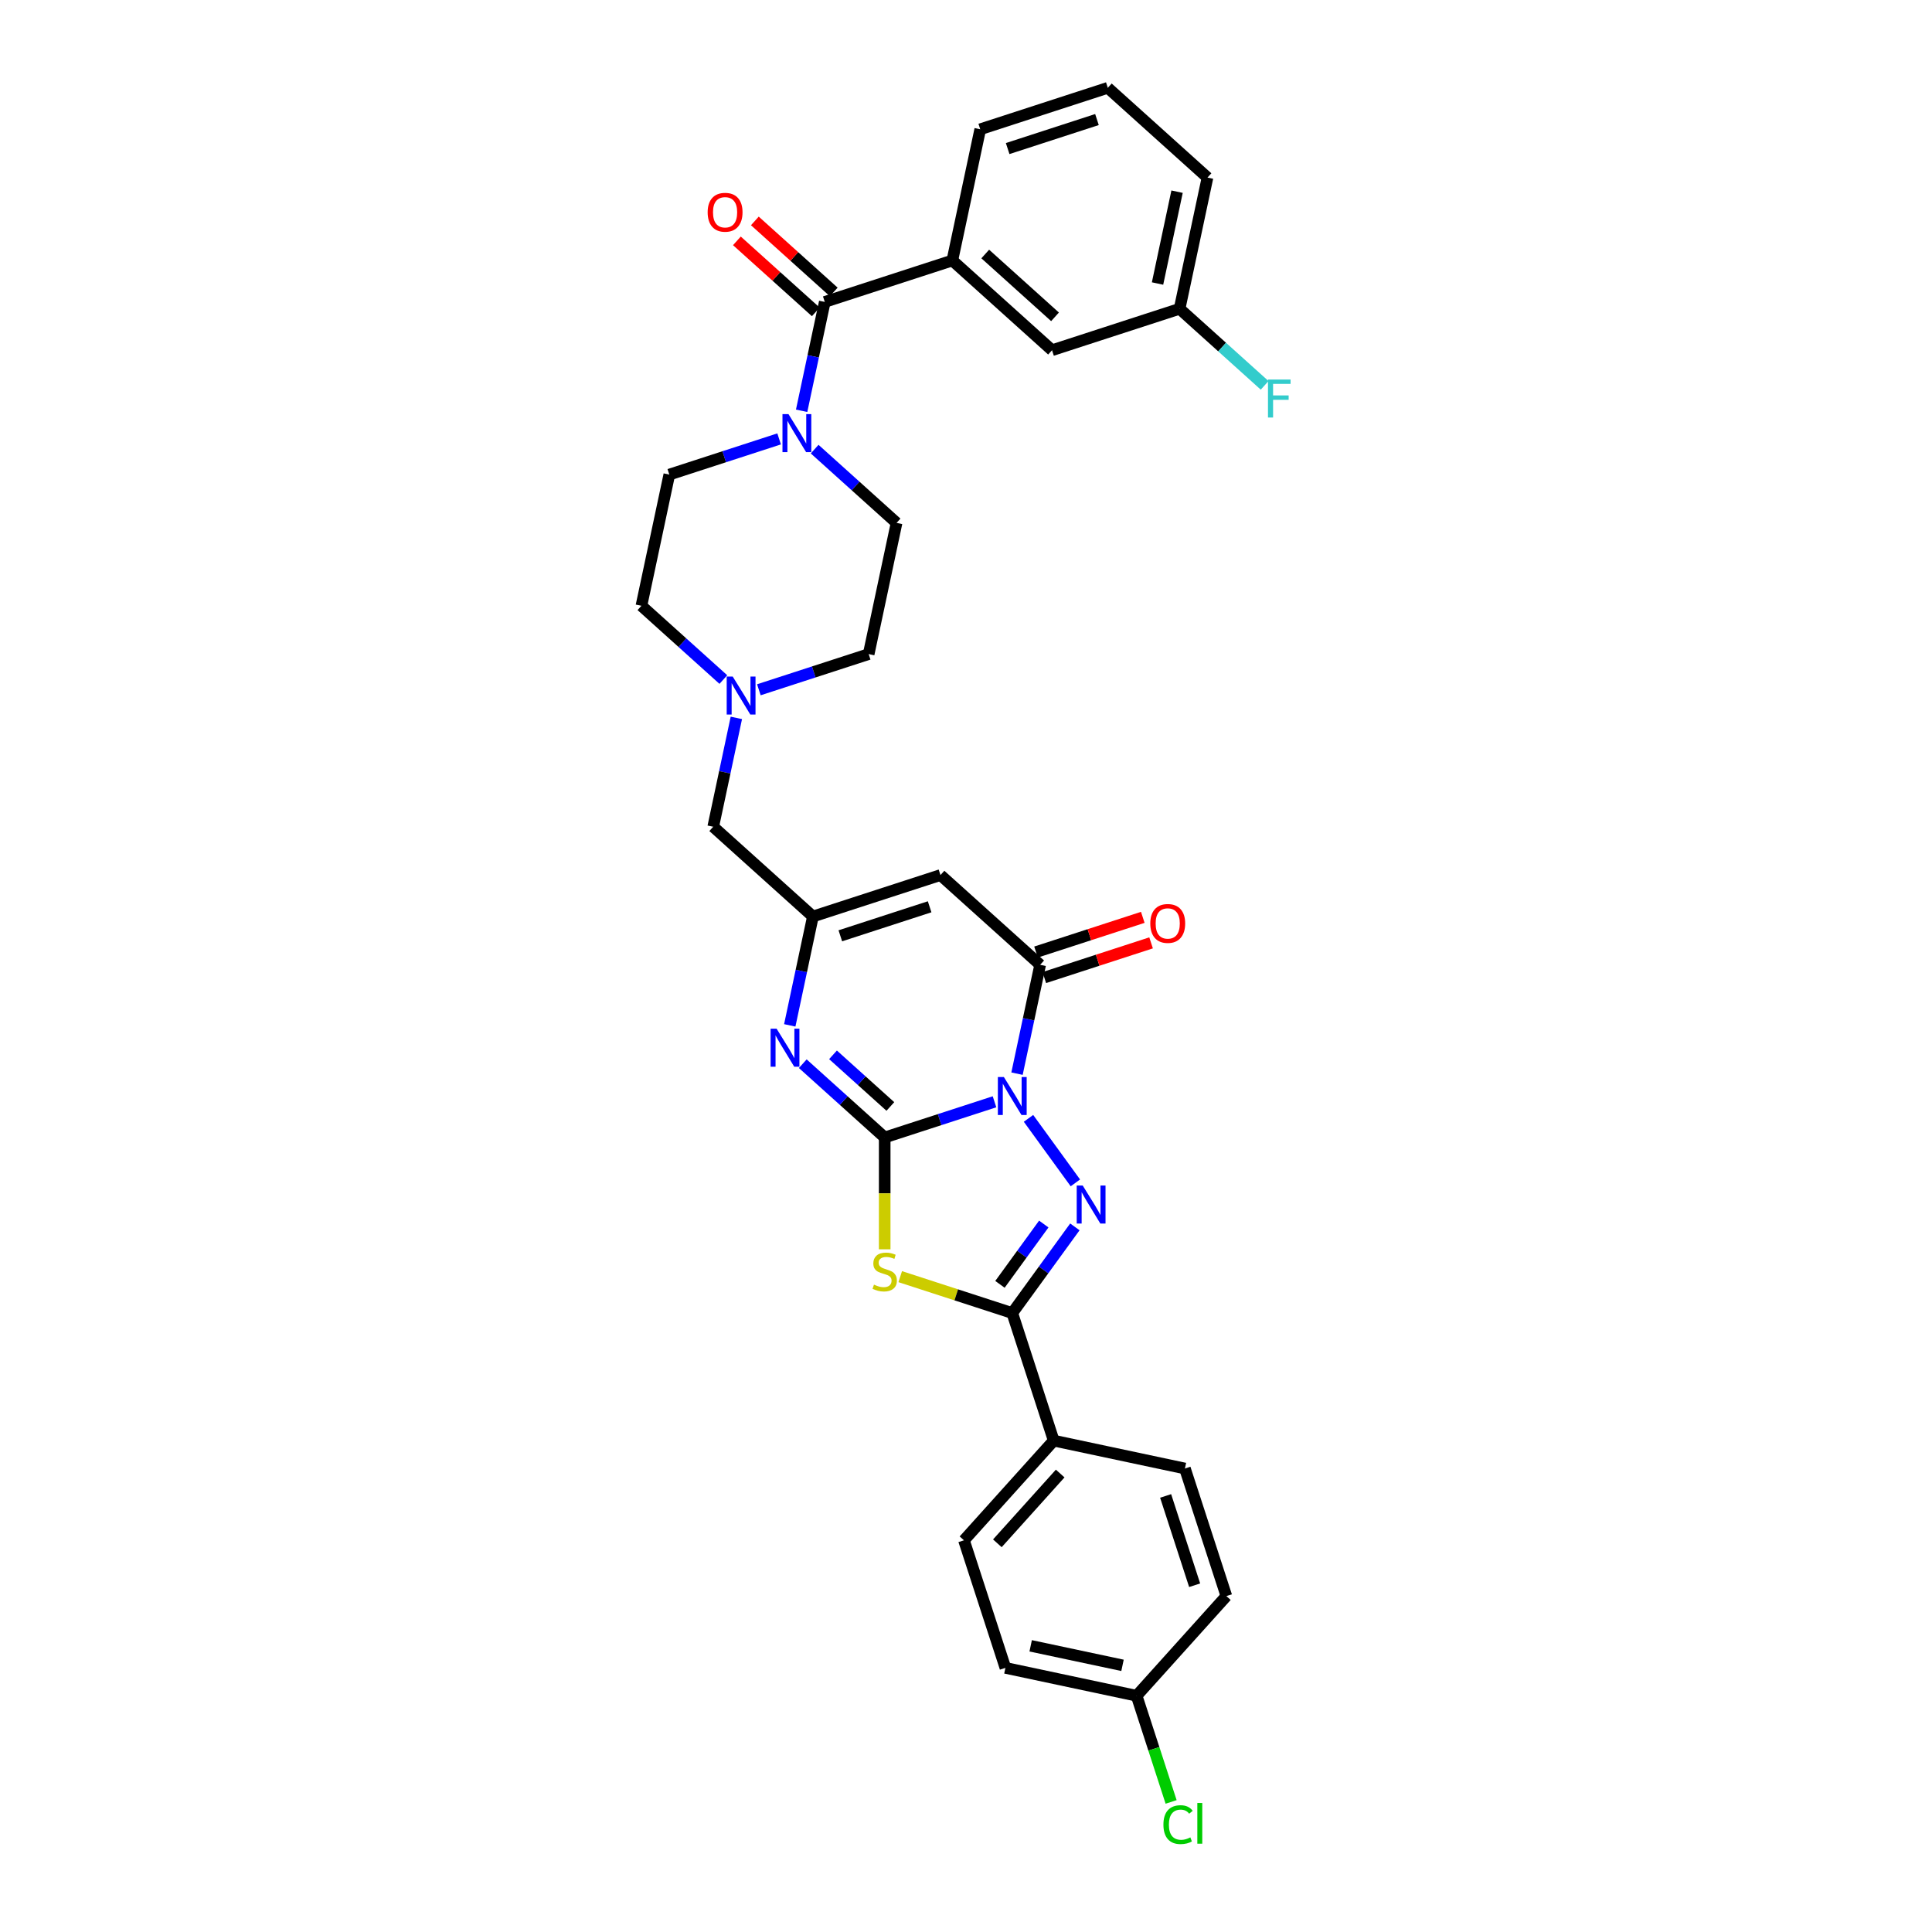 <?xml version='1.0' encoding='iso-8859-1'?>
<svg version='1.1' baseProfile='full'
              xmlns='http://www.w3.org/2000/svg'
                      xmlns:rdkit='http://www.rdkit.org/xml'
                      xmlns:xlink='http://www.w3.org/1999/xlink'
                  xml:space='preserve'
width='1000px' height='1000px' viewBox='0 0 1000 1000'>
<!-- END OF HEADER -->
<rect style='opacity:1.0;fill:#FFFFFF;stroke:none' width='1000' height='1000' x='0' y='0'> </rect>
<path class='bond-0' d='M 514.755,570.281 L 486.336,579.515' style='fill:none;fill-rule:evenodd;stroke:#0000FF;stroke-width:6px;stroke-linecap:butt;stroke-linejoin:miter;stroke-opacity:1' />
<path class='bond-0' d='M 486.336,579.515 L 457.917,588.749' style='fill:none;fill-rule:evenodd;stroke:#000000;stroke-width:6px;stroke-linecap:butt;stroke-linejoin:miter;stroke-opacity:1' />
<path class='bond-1' d='M 532.352,578.861 L 556.613,612.254' style='fill:none;fill-rule:evenodd;stroke:#0000FF;stroke-width:6px;stroke-linecap:butt;stroke-linejoin:miter;stroke-opacity:1' />
<path class='bond-4' d='M 526.406,555.727 L 532.395,527.555' style='fill:none;fill-rule:evenodd;stroke:#0000FF;stroke-width:6px;stroke-linecap:butt;stroke-linejoin:miter;stroke-opacity:1' />
<path class='bond-4' d='M 532.395,527.555 L 538.383,499.382' style='fill:none;fill-rule:evenodd;stroke:#000000;stroke-width:6px;stroke-linecap:butt;stroke-linejoin:miter;stroke-opacity:1' />
<path class='bond-2' d='M 457.917,588.749 L 457.917,617.694' style='fill:none;fill-rule:evenodd;stroke:#000000;stroke-width:6px;stroke-linecap:butt;stroke-linejoin:miter;stroke-opacity:1' />
<path class='bond-2' d='M 457.917,617.694 L 457.917,646.639' style='fill:none;fill-rule:evenodd;stroke:#CCCC00;stroke-width:6px;stroke-linecap:butt;stroke-linejoin:miter;stroke-opacity:1' />
<path class='bond-5' d='M 457.917,588.749 L 436.715,569.659' style='fill:none;fill-rule:evenodd;stroke:#000000;stroke-width:6px;stroke-linecap:butt;stroke-linejoin:miter;stroke-opacity:1' />
<path class='bond-5' d='M 436.715,569.659 L 415.514,550.569' style='fill:none;fill-rule:evenodd;stroke:#0000FF;stroke-width:6px;stroke-linecap:butt;stroke-linejoin:miter;stroke-opacity:1' />
<path class='bond-5' d='M 460.848,572.703 L 446.007,559.34' style='fill:none;fill-rule:evenodd;stroke:#000000;stroke-width:6px;stroke-linecap:butt;stroke-linejoin:miter;stroke-opacity:1' />
<path class='bond-5' d='M 446.007,559.34 L 431.166,545.977' style='fill:none;fill-rule:evenodd;stroke:#0000FF;stroke-width:6px;stroke-linecap:butt;stroke-linejoin:miter;stroke-opacity:1' />
<path class='bond-3' d='M 556.353,635.03 L 540.151,657.331' style='fill:none;fill-rule:evenodd;stroke:#0000FF;stroke-width:6px;stroke-linecap:butt;stroke-linejoin:miter;stroke-opacity:1' />
<path class='bond-3' d='M 540.151,657.331 L 523.948,679.633' style='fill:none;fill-rule:evenodd;stroke:#000000;stroke-width:6px;stroke-linecap:butt;stroke-linejoin:miter;stroke-opacity:1' />
<path class='bond-3' d='M 540.259,633.559 L 528.917,649.17' style='fill:none;fill-rule:evenodd;stroke:#0000FF;stroke-width:6px;stroke-linecap:butt;stroke-linejoin:miter;stroke-opacity:1' />
<path class='bond-3' d='M 528.917,649.17 L 517.575,664.78' style='fill:none;fill-rule:evenodd;stroke:#000000;stroke-width:6px;stroke-linecap:butt;stroke-linejoin:miter;stroke-opacity:1' />
<path class='bond-32' d='M 465.957,660.79 L 494.952,670.211' style='fill:none;fill-rule:evenodd;stroke:#CCCC00;stroke-width:6px;stroke-linecap:butt;stroke-linejoin:miter;stroke-opacity:1' />
<path class='bond-32' d='M 494.952,670.211 L 523.948,679.633' style='fill:none;fill-rule:evenodd;stroke:#000000;stroke-width:6px;stroke-linecap:butt;stroke-linejoin:miter;stroke-opacity:1' />
<path class='bond-12' d='M 523.948,679.633 L 545.403,745.664' style='fill:none;fill-rule:evenodd;stroke:#000000;stroke-width:6px;stroke-linecap:butt;stroke-linejoin:miter;stroke-opacity:1' />
<path class='bond-6' d='M 538.383,499.382 L 486.787,452.925' style='fill:none;fill-rule:evenodd;stroke:#000000;stroke-width:6px;stroke-linecap:butt;stroke-linejoin:miter;stroke-opacity:1' />
<path class='bond-13' d='M 540.528,505.985 L 568.163,497.006' style='fill:none;fill-rule:evenodd;stroke:#000000;stroke-width:6px;stroke-linecap:butt;stroke-linejoin:miter;stroke-opacity:1' />
<path class='bond-13' d='M 568.163,497.006 L 595.798,488.027' style='fill:none;fill-rule:evenodd;stroke:#FF0000;stroke-width:6px;stroke-linecap:butt;stroke-linejoin:miter;stroke-opacity:1' />
<path class='bond-13' d='M 536.238,492.779 L 563.872,483.8' style='fill:none;fill-rule:evenodd;stroke:#000000;stroke-width:6px;stroke-linecap:butt;stroke-linejoin:miter;stroke-opacity:1' />
<path class='bond-13' d='M 563.872,483.8 L 591.507,474.821' style='fill:none;fill-rule:evenodd;stroke:#FF0000;stroke-width:6px;stroke-linecap:butt;stroke-linejoin:miter;stroke-opacity:1' />
<path class='bond-33' d='M 408.78,530.725 L 414.768,502.553' style='fill:none;fill-rule:evenodd;stroke:#0000FF;stroke-width:6px;stroke-linecap:butt;stroke-linejoin:miter;stroke-opacity:1' />
<path class='bond-33' d='M 414.768,502.553 L 420.756,474.38' style='fill:none;fill-rule:evenodd;stroke:#000000;stroke-width:6px;stroke-linecap:butt;stroke-linejoin:miter;stroke-opacity:1' />
<path class='bond-7' d='M 486.787,452.925 L 420.756,474.38' style='fill:none;fill-rule:evenodd;stroke:#000000;stroke-width:6px;stroke-linecap:butt;stroke-linejoin:miter;stroke-opacity:1' />
<path class='bond-7' d='M 481.174,469.35 L 434.952,484.368' style='fill:none;fill-rule:evenodd;stroke:#000000;stroke-width:6px;stroke-linecap:butt;stroke-linejoin:miter;stroke-opacity:1' />
<path class='bond-14' d='M 420.756,474.38 L 369.161,427.923' style='fill:none;fill-rule:evenodd;stroke:#000000;stroke-width:6px;stroke-linecap:butt;stroke-linejoin:miter;stroke-opacity:1' />
<path class='bond-8' d='M 426.901,156.276 L 420.913,184.448' style='fill:none;fill-rule:evenodd;stroke:#000000;stroke-width:6px;stroke-linecap:butt;stroke-linejoin:miter;stroke-opacity:1' />
<path class='bond-8' d='M 420.913,184.448 L 414.924,212.621' style='fill:none;fill-rule:evenodd;stroke:#0000FF;stroke-width:6px;stroke-linecap:butt;stroke-linejoin:miter;stroke-opacity:1' />
<path class='bond-10' d='M 426.901,156.276 L 492.932,134.821' style='fill:none;fill-rule:evenodd;stroke:#000000;stroke-width:6px;stroke-linecap:butt;stroke-linejoin:miter;stroke-opacity:1' />
<path class='bond-15' d='M 431.547,151.116 L 411.129,132.733' style='fill:none;fill-rule:evenodd;stroke:#000000;stroke-width:6px;stroke-linecap:butt;stroke-linejoin:miter;stroke-opacity:1' />
<path class='bond-15' d='M 411.129,132.733 L 390.712,114.349' style='fill:none;fill-rule:evenodd;stroke:#FF0000;stroke-width:6px;stroke-linecap:butt;stroke-linejoin:miter;stroke-opacity:1' />
<path class='bond-15' d='M 422.255,161.435 L 401.838,143.052' style='fill:none;fill-rule:evenodd;stroke:#000000;stroke-width:6px;stroke-linecap:butt;stroke-linejoin:miter;stroke-opacity:1' />
<path class='bond-15' d='M 401.838,143.052 L 381.421,124.668' style='fill:none;fill-rule:evenodd;stroke:#FF0000;stroke-width:6px;stroke-linecap:butt;stroke-linejoin:miter;stroke-opacity:1' />
<path class='bond-9' d='M 403.273,227.174 L 374.854,236.408' style='fill:none;fill-rule:evenodd;stroke:#0000FF;stroke-width:6px;stroke-linecap:butt;stroke-linejoin:miter;stroke-opacity:1' />
<path class='bond-9' d='M 374.854,236.408 L 346.435,245.642' style='fill:none;fill-rule:evenodd;stroke:#000000;stroke-width:6px;stroke-linecap:butt;stroke-linejoin:miter;stroke-opacity:1' />
<path class='bond-35' d='M 421.658,232.464 L 442.86,251.555' style='fill:none;fill-rule:evenodd;stroke:#0000FF;stroke-width:6px;stroke-linecap:butt;stroke-linejoin:miter;stroke-opacity:1' />
<path class='bond-35' d='M 442.86,251.555 L 464.062,270.645' style='fill:none;fill-rule:evenodd;stroke:#000000;stroke-width:6px;stroke-linecap:butt;stroke-linejoin:miter;stroke-opacity:1' />
<path class='bond-16' d='M 492.932,134.821 L 544.528,181.278' style='fill:none;fill-rule:evenodd;stroke:#000000;stroke-width:6px;stroke-linecap:butt;stroke-linejoin:miter;stroke-opacity:1' />
<path class='bond-16' d='M 509.963,131.47 L 546.08,163.99' style='fill:none;fill-rule:evenodd;stroke:#000000;stroke-width:6px;stroke-linecap:butt;stroke-linejoin:miter;stroke-opacity:1' />
<path class='bond-29' d='M 492.932,134.821 L 507.367,66.909' style='fill:none;fill-rule:evenodd;stroke:#000000;stroke-width:6px;stroke-linecap:butt;stroke-linejoin:miter;stroke-opacity:1' />
<path class='bond-11' d='M 381.137,371.578 L 375.149,399.751' style='fill:none;fill-rule:evenodd;stroke:#0000FF;stroke-width:6px;stroke-linecap:butt;stroke-linejoin:miter;stroke-opacity:1' />
<path class='bond-11' d='M 375.149,399.751 L 369.161,427.923' style='fill:none;fill-rule:evenodd;stroke:#000000;stroke-width:6px;stroke-linecap:butt;stroke-linejoin:miter;stroke-opacity:1' />
<path class='bond-21' d='M 392.788,357.024 L 421.207,347.79' style='fill:none;fill-rule:evenodd;stroke:#0000FF;stroke-width:6px;stroke-linecap:butt;stroke-linejoin:miter;stroke-opacity:1' />
<path class='bond-21' d='M 421.207,347.79 L 449.626,338.556' style='fill:none;fill-rule:evenodd;stroke:#000000;stroke-width:6px;stroke-linecap:butt;stroke-linejoin:miter;stroke-opacity:1' />
<path class='bond-22' d='M 374.403,351.734 L 353.202,332.644' style='fill:none;fill-rule:evenodd;stroke:#0000FF;stroke-width:6px;stroke-linecap:butt;stroke-linejoin:miter;stroke-opacity:1' />
<path class='bond-22' d='M 353.202,332.644 L 332,313.554' style='fill:none;fill-rule:evenodd;stroke:#000000;stroke-width:6px;stroke-linecap:butt;stroke-linejoin:miter;stroke-opacity:1' />
<path class='bond-19' d='M 545.403,745.664 L 498.946,797.259' style='fill:none;fill-rule:evenodd;stroke:#000000;stroke-width:6px;stroke-linecap:butt;stroke-linejoin:miter;stroke-opacity:1' />
<path class='bond-19' d='M 548.753,762.694 L 516.233,798.811' style='fill:none;fill-rule:evenodd;stroke:#000000;stroke-width:6px;stroke-linecap:butt;stroke-linejoin:miter;stroke-opacity:1' />
<path class='bond-20' d='M 545.403,745.664 L 613.314,760.099' style='fill:none;fill-rule:evenodd;stroke:#000000;stroke-width:6px;stroke-linecap:butt;stroke-linejoin:miter;stroke-opacity:1' />
<path class='bond-23' d='M 544.528,181.278 L 610.558,159.823' style='fill:none;fill-rule:evenodd;stroke:#000000;stroke-width:6px;stroke-linecap:butt;stroke-linejoin:miter;stroke-opacity:1' />
<path class='bond-17' d='M 464.062,270.645 L 449.626,338.556' style='fill:none;fill-rule:evenodd;stroke:#000000;stroke-width:6px;stroke-linecap:butt;stroke-linejoin:miter;stroke-opacity:1' />
<path class='bond-18' d='M 346.435,245.642 L 332,313.554' style='fill:none;fill-rule:evenodd;stroke:#000000;stroke-width:6px;stroke-linecap:butt;stroke-linejoin:miter;stroke-opacity:1' />
<path class='bond-25' d='M 498.946,797.259 L 520.4,863.29' style='fill:none;fill-rule:evenodd;stroke:#000000;stroke-width:6px;stroke-linecap:butt;stroke-linejoin:miter;stroke-opacity:1' />
<path class='bond-26' d='M 613.314,760.099 L 634.769,826.13' style='fill:none;fill-rule:evenodd;stroke:#000000;stroke-width:6px;stroke-linecap:butt;stroke-linejoin:miter;stroke-opacity:1' />
<path class='bond-26' d='M 603.326,774.294 L 618.345,820.516' style='fill:none;fill-rule:evenodd;stroke:#000000;stroke-width:6px;stroke-linecap:butt;stroke-linejoin:miter;stroke-opacity:1' />
<path class='bond-27' d='M 610.558,159.823 L 632.566,179.639' style='fill:none;fill-rule:evenodd;stroke:#000000;stroke-width:6px;stroke-linecap:butt;stroke-linejoin:miter;stroke-opacity:1' />
<path class='bond-27' d='M 632.566,179.639 L 654.573,199.454' style='fill:none;fill-rule:evenodd;stroke:#33CCCC;stroke-width:6px;stroke-linecap:butt;stroke-linejoin:miter;stroke-opacity:1' />
<path class='bond-36' d='M 610.558,159.823 L 624.994,91.912' style='fill:none;fill-rule:evenodd;stroke:#000000;stroke-width:6px;stroke-linecap:butt;stroke-linejoin:miter;stroke-opacity:1' />
<path class='bond-36' d='M 599.141,146.75 L 609.246,99.211' style='fill:none;fill-rule:evenodd;stroke:#000000;stroke-width:6px;stroke-linecap:butt;stroke-linejoin:miter;stroke-opacity:1' />
<path class='bond-24' d='M 588.312,877.725 L 634.769,826.13' style='fill:none;fill-rule:evenodd;stroke:#000000;stroke-width:6px;stroke-linecap:butt;stroke-linejoin:miter;stroke-opacity:1' />
<path class='bond-28' d='M 588.312,877.725 L 597.239,905.2' style='fill:none;fill-rule:evenodd;stroke:#000000;stroke-width:6px;stroke-linecap:butt;stroke-linejoin:miter;stroke-opacity:1' />
<path class='bond-28' d='M 597.239,905.2 L 606.166,932.675' style='fill:none;fill-rule:evenodd;stroke:#00CC00;stroke-width:6px;stroke-linecap:butt;stroke-linejoin:miter;stroke-opacity:1' />
<path class='bond-34' d='M 588.312,877.725 L 520.4,863.29' style='fill:none;fill-rule:evenodd;stroke:#000000;stroke-width:6px;stroke-linecap:butt;stroke-linejoin:miter;stroke-opacity:1' />
<path class='bond-34' d='M 581.012,861.978 L 533.474,851.873' style='fill:none;fill-rule:evenodd;stroke:#000000;stroke-width:6px;stroke-linecap:butt;stroke-linejoin:miter;stroke-opacity:1' />
<path class='bond-30' d='M 507.367,66.909 L 573.398,45.455' style='fill:none;fill-rule:evenodd;stroke:#000000;stroke-width:6px;stroke-linecap:butt;stroke-linejoin:miter;stroke-opacity:1' />
<path class='bond-30' d='M 521.562,76.897 L 567.784,61.879' style='fill:none;fill-rule:evenodd;stroke:#000000;stroke-width:6px;stroke-linecap:butt;stroke-linejoin:miter;stroke-opacity:1' />
<path class='bond-31' d='M 573.398,45.455 L 624.994,91.912' style='fill:none;fill-rule:evenodd;stroke:#000000;stroke-width:6px;stroke-linecap:butt;stroke-linejoin:miter;stroke-opacity:1' />
<path  class='atom-0' d='M 519.602 557.463
L 526.045 567.877
Q 526.683 568.905, 527.711 570.766
Q 528.738 572.626, 528.794 572.737
L 528.794 557.463
L 531.405 557.463
L 531.405 577.125
L 528.711 577.125
L 521.796 565.739
Q 520.99 564.406, 520.129 562.878
Q 519.296 561.351, 519.046 560.879
L 519.046 577.125
L 516.491 577.125
L 516.491 557.463
L 519.602 557.463
' fill='#0000FF'/>
<path  class='atom-2' d='M 560.411 613.632
L 566.854 624.047
Q 567.493 625.074, 568.52 626.935
Q 569.548 628.796, 569.603 628.907
L 569.603 613.632
L 572.214 613.632
L 572.214 633.295
L 569.52 633.295
L 562.605 621.908
Q 561.8 620.575, 560.939 619.048
Q 560.105 617.52, 559.856 617.048
L 559.856 633.295
L 557.301 633.295
L 557.301 613.632
L 560.411 613.632
' fill='#0000FF'/>
<path  class='atom-3' d='M 452.363 664.926
Q 452.585 665.01, 453.501 665.399
Q 454.418 665.787, 455.418 666.037
Q 456.445 666.259, 457.445 666.259
Q 459.306 666.259, 460.389 665.371
Q 461.472 664.454, 461.472 662.871
Q 461.472 661.788, 460.916 661.122
Q 460.389 660.455, 459.556 660.094
Q 458.722 659.733, 457.334 659.317
Q 455.584 658.789, 454.529 658.289
Q 453.501 657.789, 452.751 656.734
Q 452.029 655.678, 452.029 653.901
Q 452.029 651.429, 453.696 649.902
Q 455.39 648.375, 458.722 648.375
Q 461 648.375, 463.582 649.458
L 462.944 651.596
Q 460.583 650.624, 458.806 650.624
Q 456.889 650.624, 455.834 651.429
Q 454.779 652.207, 454.807 653.568
Q 454.807 654.623, 455.334 655.262
Q 455.89 655.901, 456.667 656.262
Q 457.473 656.623, 458.806 657.039
Q 460.583 657.595, 461.638 658.15
Q 462.694 658.706, 463.444 659.844
Q 464.221 660.955, 464.221 662.871
Q 464.221 665.593, 462.388 667.065
Q 460.583 668.509, 457.556 668.509
Q 455.806 668.509, 454.473 668.12
Q 453.168 667.759, 451.613 667.12
L 452.363 664.926
' fill='#CCCC00'/>
<path  class='atom-6' d='M 401.975 532.461
L 408.418 542.875
Q 409.057 543.903, 410.084 545.763
Q 411.112 547.624, 411.167 547.735
L 411.167 532.461
L 413.778 532.461
L 413.778 552.123
L 411.084 552.123
L 404.169 540.737
Q 403.364 539.404, 402.503 537.876
Q 401.669 536.349, 401.42 535.877
L 401.42 552.123
L 398.865 552.123
L 398.865 532.461
L 401.975 532.461
' fill='#0000FF'/>
<path  class='atom-10' d='M 408.12 214.356
L 414.563 224.771
Q 415.201 225.798, 416.229 227.659
Q 417.256 229.52, 417.312 229.631
L 417.312 214.356
L 419.922 214.356
L 419.922 234.019
L 417.229 234.019
L 410.314 222.632
Q 409.508 221.299, 408.647 219.772
Q 407.814 218.244, 407.564 217.772
L 407.564 234.019
L 405.009 234.019
L 405.009 214.356
L 408.12 214.356
' fill='#0000FF'/>
<path  class='atom-12' d='M 379.249 350.18
L 385.692 360.594
Q 386.331 361.622, 387.359 363.483
Q 388.386 365.343, 388.442 365.454
L 388.442 350.18
L 391.052 350.18
L 391.052 369.842
L 388.358 369.842
L 381.443 358.456
Q 380.638 357.123, 379.777 355.596
Q 378.944 354.068, 378.694 353.596
L 378.694 369.842
L 376.139 369.842
L 376.139 350.18
L 379.249 350.18
' fill='#0000FF'/>
<path  class='atom-14' d='M 595.388 477.983
Q 595.388 473.262, 597.721 470.624
Q 600.054 467.985, 604.414 467.985
Q 608.774 467.985, 611.107 470.624
Q 613.44 473.262, 613.44 477.983
Q 613.44 482.76, 611.079 485.482
Q 608.718 488.175, 604.414 488.175
Q 600.082 488.175, 597.721 485.482
Q 595.388 482.788, 595.388 477.983
M 604.414 485.954
Q 607.413 485.954, 609.024 483.954
Q 610.662 481.927, 610.662 477.983
Q 610.662 474.123, 609.024 472.179
Q 607.413 470.207, 604.414 470.207
Q 601.415 470.207, 599.776 472.151
Q 598.165 474.095, 598.165 477.983
Q 598.165 481.955, 599.776 483.954
Q 601.415 485.954, 604.414 485.954
' fill='#FF0000'/>
<path  class='atom-16' d='M 366.279 109.874
Q 366.279 105.153, 368.612 102.515
Q 370.945 99.876, 375.305 99.876
Q 379.665 99.876, 381.998 102.515
Q 384.331 105.153, 384.331 109.874
Q 384.331 114.651, 381.97 117.373
Q 379.61 120.066, 375.305 120.066
Q 370.973 120.066, 368.612 117.373
Q 366.279 114.679, 366.279 109.874
M 375.305 117.845
Q 378.304 117.845, 379.915 115.845
Q 381.554 113.818, 381.554 109.874
Q 381.554 106.014, 379.915 104.07
Q 378.304 102.098, 375.305 102.098
Q 372.306 102.098, 370.667 104.042
Q 369.057 105.986, 369.057 109.874
Q 369.057 113.846, 370.667 115.845
Q 372.306 117.845, 375.305 117.845
' fill='#FF0000'/>
<path  class='atom-28' d='M 656.308 196.449
L 668 196.449
L 668 198.699
L 658.947 198.699
L 658.947 204.67
L 667 204.67
L 667 206.947
L 658.947 206.947
L 658.947 216.112
L 656.308 216.112
L 656.308 196.449
' fill='#33CCCC'/>
<path  class='atom-29' d='M 602.185 944.437
Q 602.185 939.549, 604.462 936.994
Q 606.767 934.411, 611.128 934.411
Q 615.182 934.411, 617.348 937.272
L 615.516 938.771
Q 613.933 936.688, 611.128 936.688
Q 608.156 936.688, 606.573 938.688
Q 605.018 940.66, 605.018 944.437
Q 605.018 948.325, 606.629 950.324
Q 608.267 952.324, 611.433 952.324
Q 613.599 952.324, 616.127 951.018
L 616.904 953.101
Q 615.877 953.768, 614.321 954.157
Q 612.766 954.545, 611.044 954.545
Q 606.767 954.545, 604.462 951.935
Q 602.185 949.324, 602.185 944.437
' fill='#00CC00'/>
<path  class='atom-29' d='M 619.737 933.217
L 622.292 933.217
L 622.292 954.296
L 619.737 954.296
L 619.737 933.217
' fill='#00CC00'/>
</svg>
